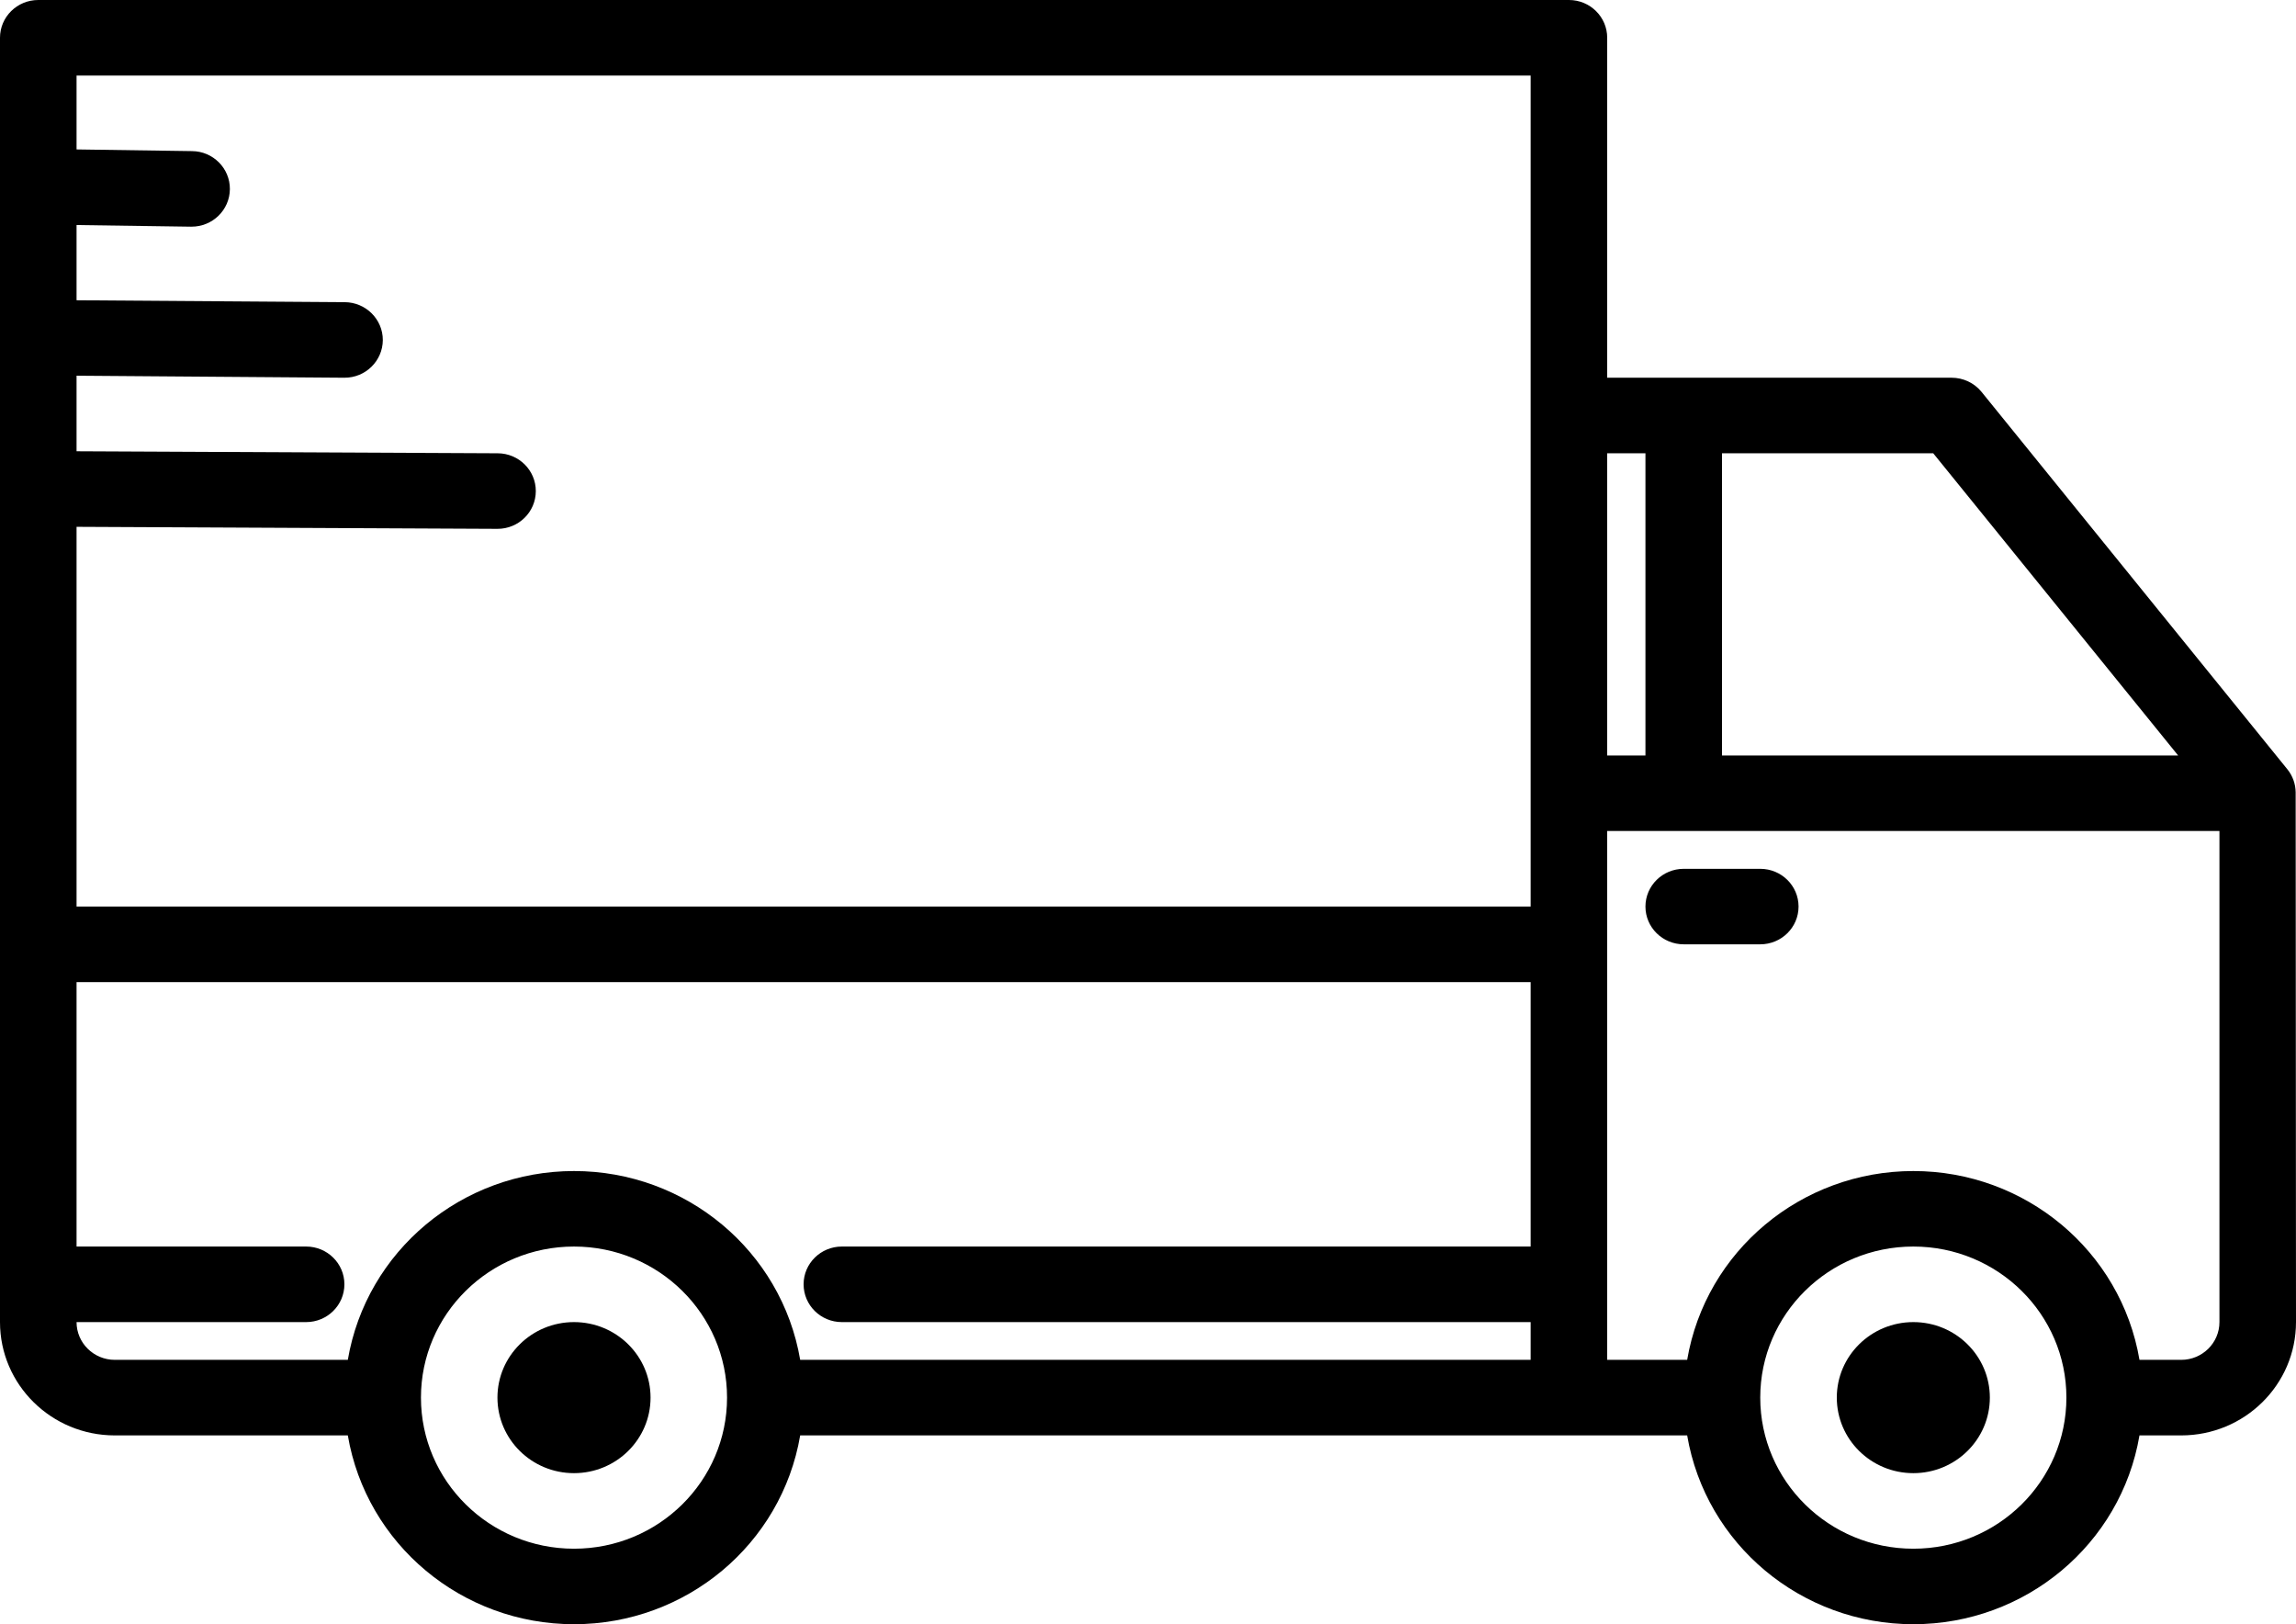 <?xml version="1.0" encoding="UTF-8"?>
<svg width="41px" height="29px" viewBox="0 0 41 29" version="1.1" xmlns="http://www.w3.org/2000/svg" xmlns:xlink="http://www.w3.org/1999/xlink">
    <!-- Generator: sketchtool 53.2 (72643) - https://sketchapp.com -->
    <title>48EE5499-3F62-4A4A-9320-FC68BA1123DE</title>
    <desc>Created with sketchtool.</desc>
    <g id="Page-1" stroke="none" stroke-width="1" fill="none" fill-rule="evenodd">
        <g id="ako-to-funguje?" transform="translate(-627, -671)">
            <rect fill="#FFFFFF" x="0" y="0" width="1440" height="5745"></rect>
            <g id="delivery-truck" transform="translate(627, 671)" fill="#000000">
                <path d="M11.617,24.953 C11.617,25.698 11.005,26.302 10.25,26.302 C9.495,26.302 8.883,25.698 8.883,24.953 C8.883,24.209 9.495,23.605 10.25,23.605 C11.005,23.605 11.617,24.209 11.617,24.953 Z" id="Fill-1"></path>
                <path d="M40.994,14.145 C40.992,13.998 40.942,13.856 40.85,13.74 L35.384,6.996 C35.254,6.836 35.057,6.744 34.85,6.744 L28.7,6.744 L28.7,0.674 C28.7,0.302 28.394,0 28.017,0 L0.683,0 C0.306,0 0,0.302 0,0.674 L0,23.605 C0,24.722 0.918,25.628 2.05,25.628 L6.211,25.628 C6.543,27.574 8.25,28.999 10.25,28.999 C12.25,28.999 13.957,27.574 14.289,25.628 L30.128,25.628 C30.46,27.574 32.167,28.999 34.167,28.999 C36.166,28.999 37.874,27.574 38.205,25.628 L38.95,25.628 C40.082,25.628 41,24.722 41,23.605 C41,23.605 40.995,14.151 40.994,14.145 Z M10.25,27.651 C8.741,27.651 7.517,26.443 7.517,24.953 C7.517,23.464 8.741,22.256 10.25,22.256 C11.759,22.256 12.983,23.464 12.983,24.953 C12.983,26.443 11.759,27.651 10.25,27.651 Z M27.333,22.256 L15.033,22.256 C14.656,22.256 14.35,22.558 14.35,22.93 C14.35,23.303 14.656,23.605 15.033,23.605 L27.333,23.605 L27.333,24.279 L14.289,24.279 C13.957,22.333 12.25,20.908 10.25,20.908 C8.25,20.908 6.543,22.333 6.211,24.279 L2.05,24.279 C1.673,24.279 1.367,23.977 1.367,23.605 L5.467,23.605 C5.844,23.605 6.15,23.303 6.15,22.93 C6.15,22.558 5.844,22.256 5.467,22.256 L1.367,22.256 L1.367,17.535 L27.333,17.535 L27.333,22.256 Z M27.333,16.186 L1.367,16.186 L1.367,9.406 L8.883,9.442 C9.261,9.443 9.567,9.142 9.568,8.769 C9.569,8.397 9.264,8.094 8.887,8.093 L1.367,8.057 L1.367,6.708 L6.145,6.744 L6.15,6.744 C6.527,6.746 6.834,6.444 6.836,6.072 C6.837,5.7 6.532,5.397 6.155,5.395 L1.367,5.361 L1.367,4.018 L3.406,4.047 L3.417,4.047 C3.794,4.049 4.102,3.75 4.105,3.377 C4.108,3.005 3.804,2.7 3.427,2.698 L1.367,2.668 L1.367,1.349 L27.333,1.349 L27.333,16.186 Z M30.75,8.093 L34.522,8.093 L38.895,13.488 L30.75,13.488 L30.75,8.093 Z M28.7,13.488 L29.383,13.488 L29.383,8.093 L28.7,8.093 L28.7,13.488 Z M34.167,27.651 C32.657,27.651 31.433,26.443 31.433,24.953 C31.433,23.464 32.657,22.256 34.167,22.256 C35.676,22.256 36.9,23.464 36.9,24.953 C36.9,26.443 35.676,27.651 34.167,27.651 Z M39.633,23.605 C39.633,23.977 39.327,24.279 38.95,24.279 L38.205,24.279 C37.874,22.333 36.166,20.908 34.167,20.908 C32.167,20.908 30.46,22.333 30.128,24.279 L28.7,24.279 L28.7,14.837 L39.633,14.837 L39.633,23.605 Z" id="Fill-2"></path>
                <path d="M30.067,16.86 L31.433,16.86 C31.811,16.86 32.117,16.558 32.117,16.186 C32.117,15.814 31.811,15.512 31.433,15.512 L30.067,15.512 C29.689,15.512 29.383,15.814 29.383,16.186 C29.383,16.558 29.689,16.86 30.067,16.86 Z" id="Fill-3"></path>
                <path d="M35.533,24.953 C35.533,25.698 34.921,26.302 34.167,26.302 C33.412,26.302 32.8,25.698 32.8,24.953 C32.8,24.209 33.412,23.605 34.167,23.605 C34.921,23.605 35.533,24.209 35.533,24.953 Z" id="Fill-4"></path>
            </g>
        </g>
    </g>
</svg>
